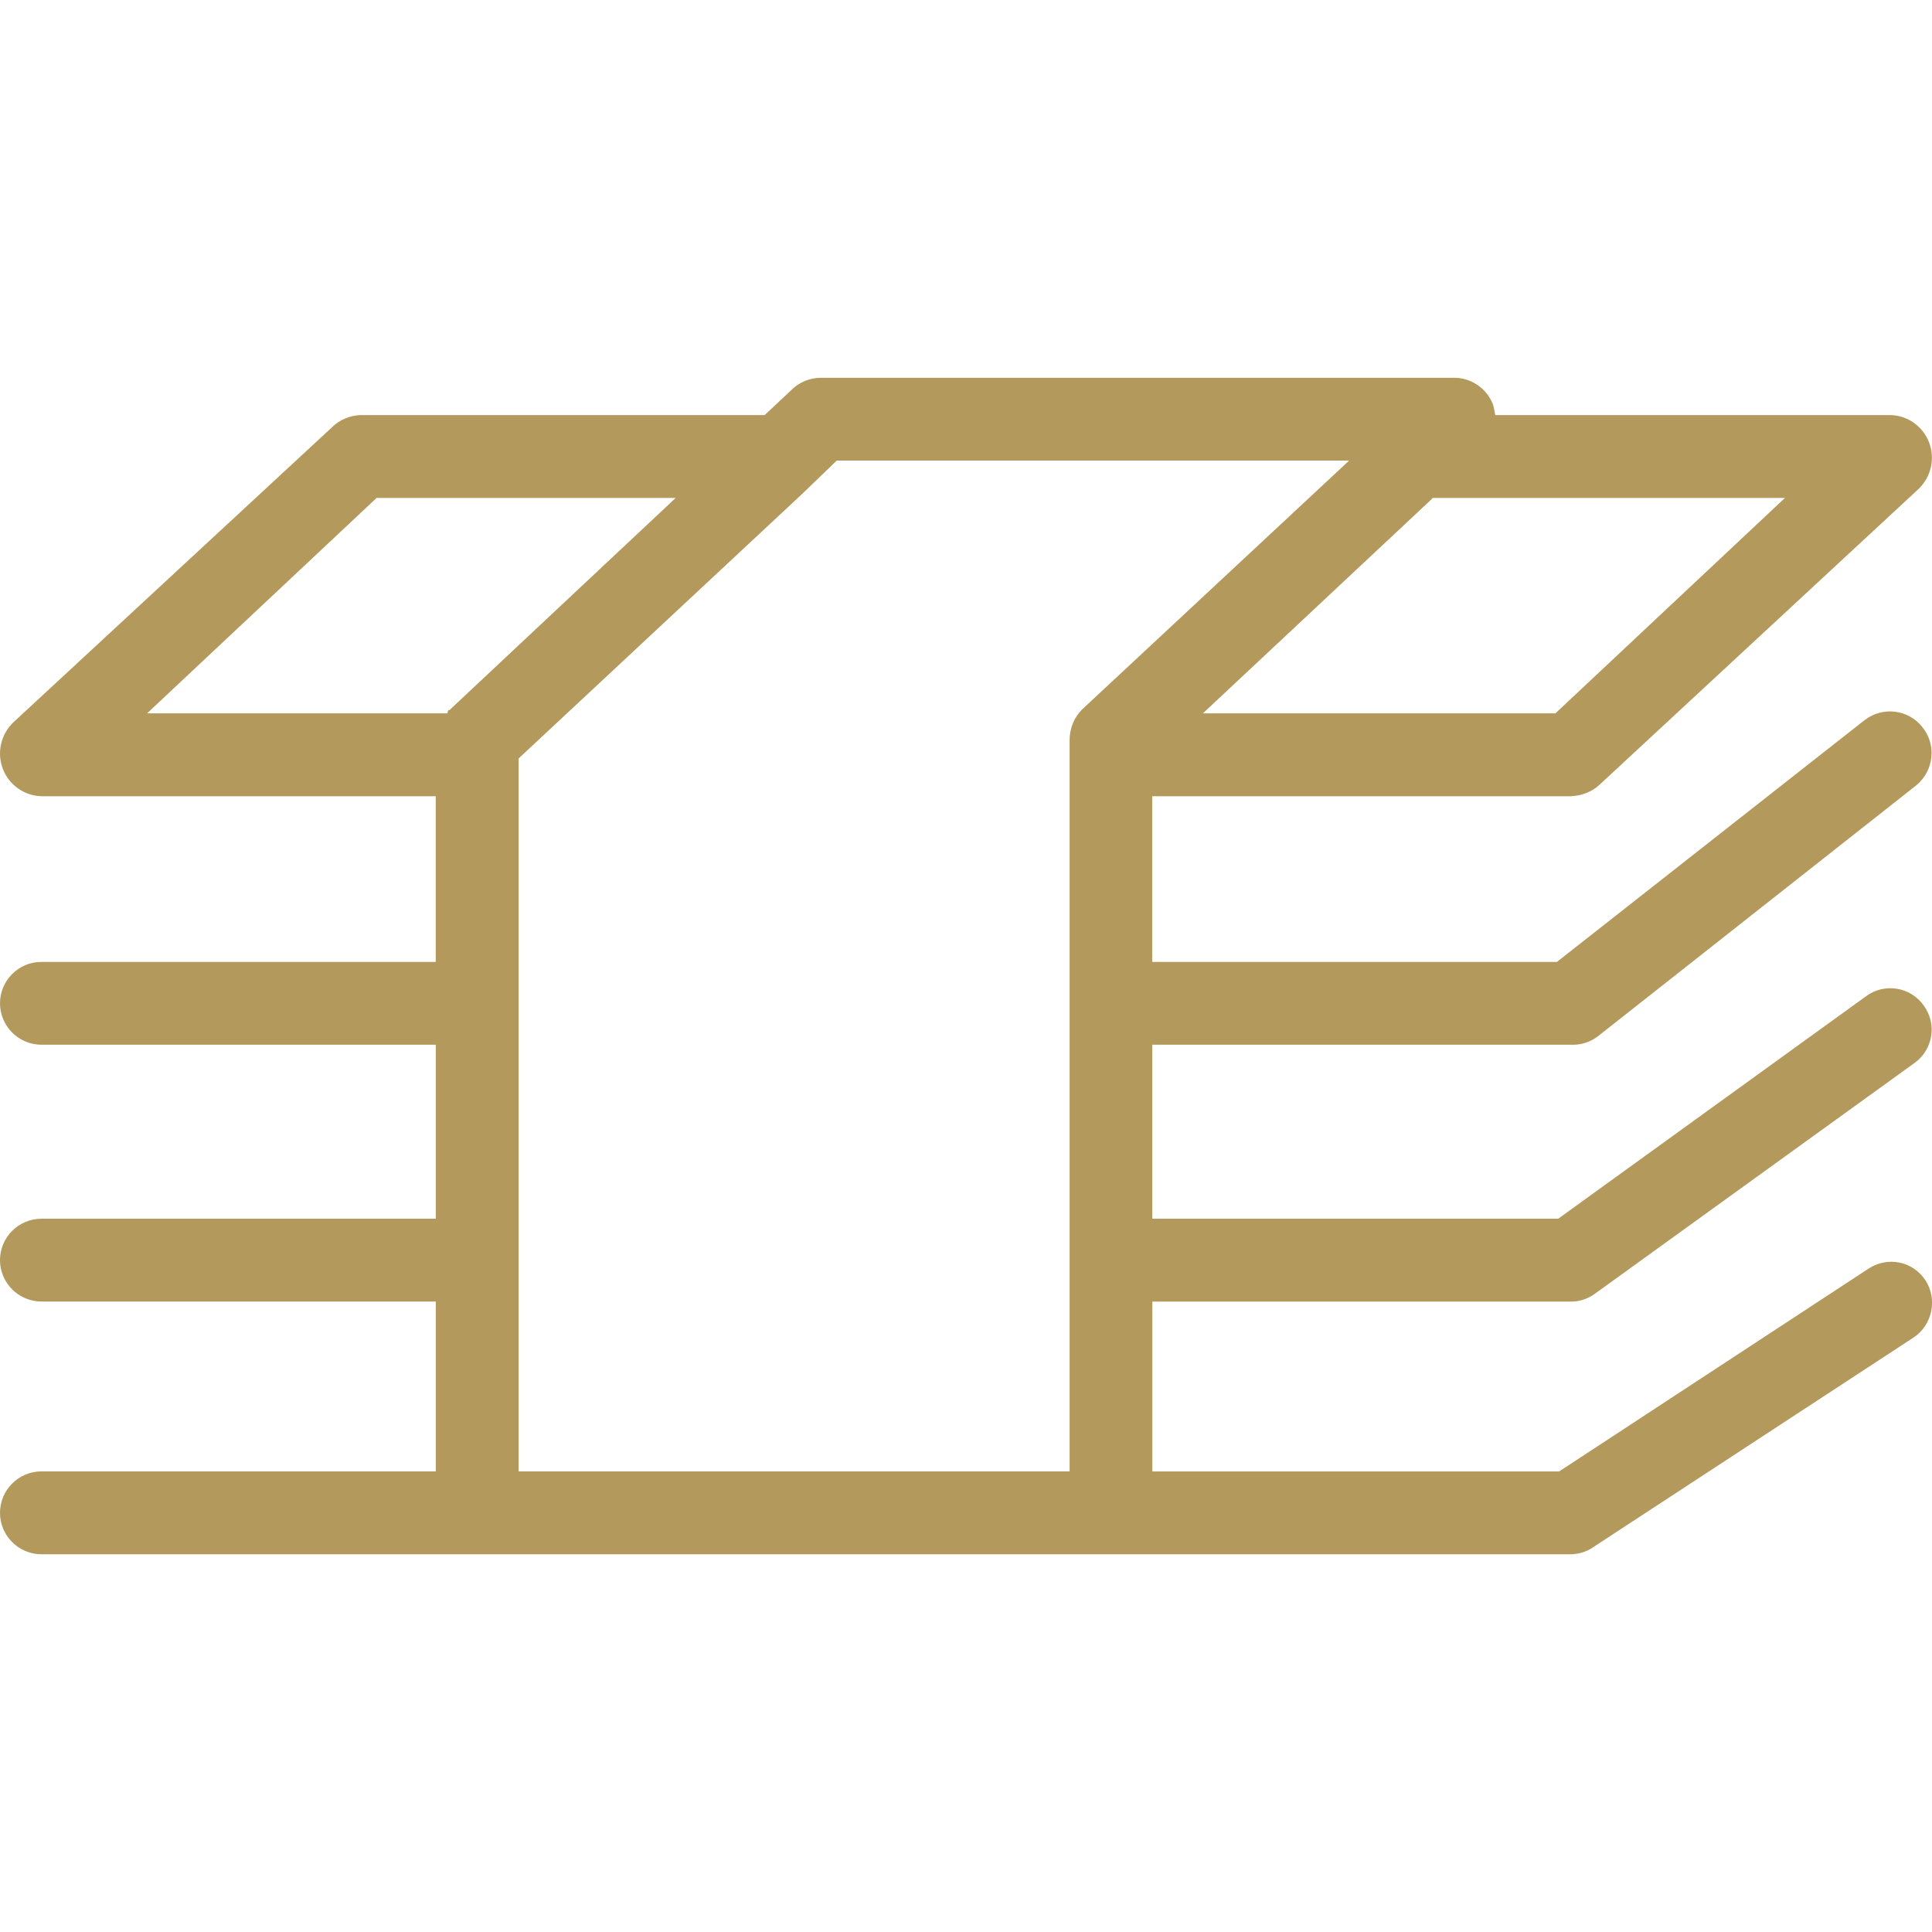 <?xml version="1.0" encoding="utf-8"?>
<!-- Generator: Adobe Illustrator 18.0.0, SVG Export Plug-In . SVG Version: 6.00 Build 0)  -->
<!DOCTYPE svg PUBLIC "-//W3C//DTD SVG 1.1//EN" "http://www.w3.org/Graphics/SVG/1.1/DTD/svg11.dtd">
<svg version="1.1" id="Layer_1" xmlns="http://www.w3.org/2000/svg" xmlns:xlink="http://www.w3.org/1999/xlink" x="0px" y="0px"
	 viewBox="0 0 28.346 28.346" enable-background="new 0 0 28.346 28.346" xml:space="preserve">
<g>
	<path fill="#B3995C" d="M23.058,11.681c0.152-0.006,0.304-0.067,0.413-0.17l4.68-4.339c0.182-0.176,0.243-0.444,0.152-0.681
		c-0.091-0.237-0.316-0.395-0.565-0.401H21.94c-0.006,0-0.018-0.109-0.036-0.158c-0.091-0.231-0.316-0.389-0.565-0.389H12.04
		c-0.152,0-0.304,0.061-0.413,0.164L11.219,6.09H5.287C5.136,6.096,4.984,6.157,4.874,6.266L0.194,10.6
		c-0.182,0.176-0.243,0.444-0.152,0.681s0.316,0.395,0.565,0.401h5.786v2.431H0.608C0.273,14.112,0,14.386,0,14.72
		c0,0.334,0.273,0.608,0.608,0.608h5.786v2.553H0.608C0.273,17.881,0,18.154,0,18.488s0.273,0.608,0.608,0.608h5.786v2.492H0.608
		C0.273,21.588,0,21.861,0,22.196c0,0.334,0.273,0.608,0.608,0.608h22.45c0.122-0.006,0.237-0.043,0.334-0.115l4.68-3.063
		c0.28-0.182,0.359-0.565,0.176-0.845c-0.188-0.28-0.559-0.352-0.839-0.164l0,0l-4.534,2.972h-5.968v-2.492h6.15
		c0.128,0,0.255-0.049,0.352-0.122l4.68-3.379c0.273-0.194,0.334-0.577,0.134-0.845c-0.194-0.273-0.577-0.334-0.845-0.134
		l-4.516,3.264h-5.956v-2.553h6.15c0.134,0.006,0.267-0.036,0.377-0.115l4.68-3.689c0.261-0.213,0.304-0.596,0.091-0.857
		c-0.207-0.261-0.583-0.304-0.845-0.103l-4.516,3.549h-5.938v-2.431H23.058z M21.022,7.306h5.166l-3.367,3.16h-5.172l3.349-3.136
		C21.004,7.33,21.01,7.306,21.022,7.306L21.022,7.306z M6.564,10.466H2.158l3.367-3.16h4.388l-3.318,3.112
		C6.582,10.423,6.576,10.405,6.564,10.466z M15.887,10.399c-0.128,0.122-0.194,0.286-0.194,0.462v10.727H7.609V11.128l4.163-3.884
		l0.504-0.486h7.518L15.887,10.399z"/>
</g>
</svg>

